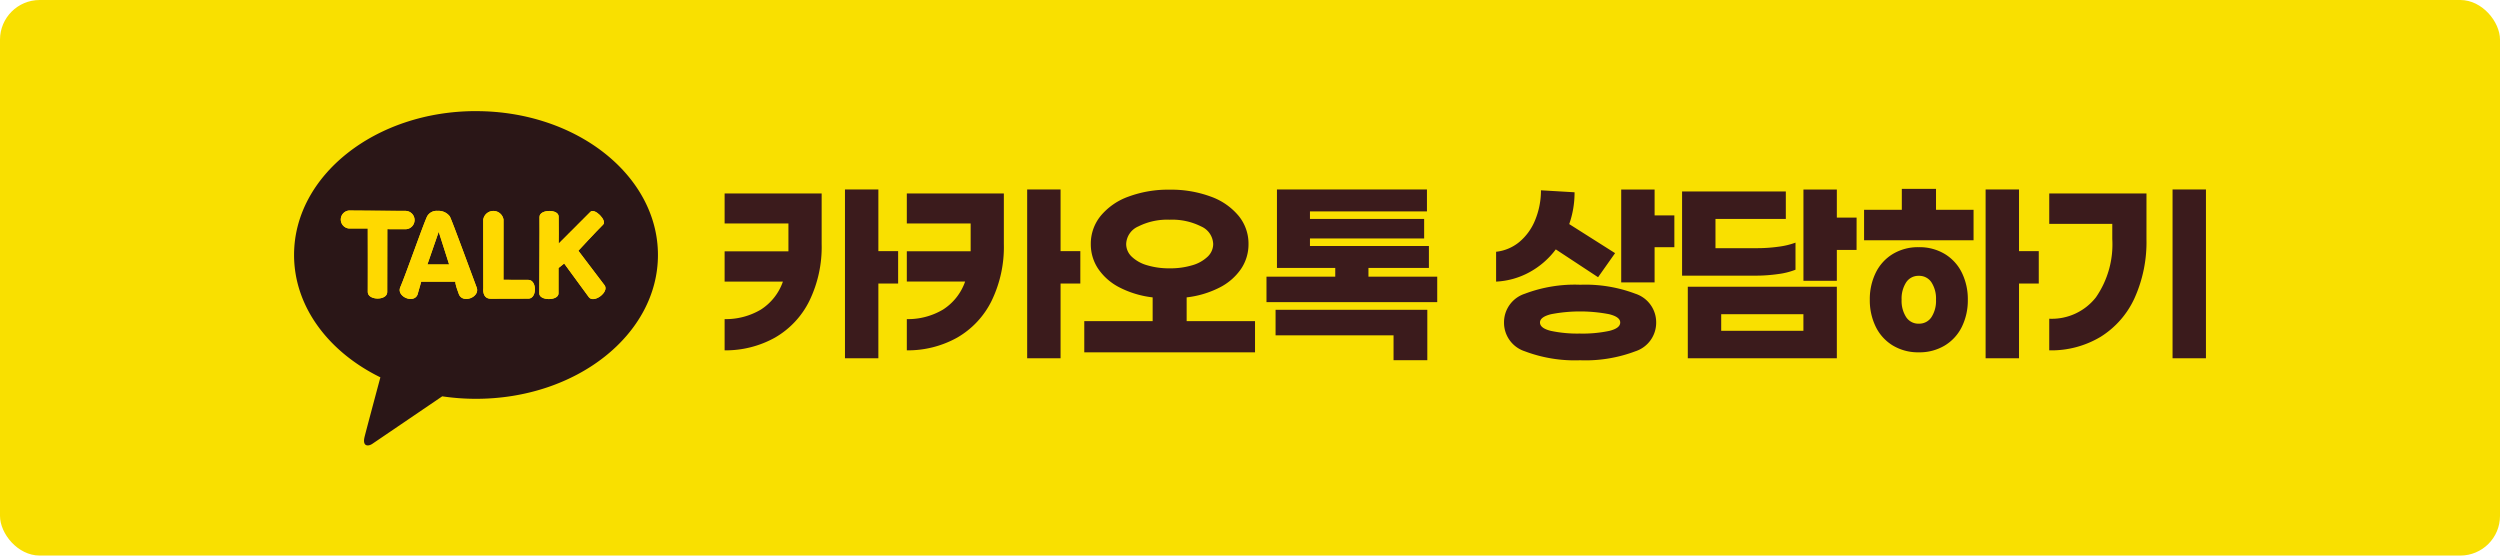 <svg xmlns="http://www.w3.org/2000/svg" xmlns:xlink="http://www.w3.org/1999/xlink" width="315" height="70" viewBox="0 0 315 70">
  <defs>
    <clipPath id="clip-path">
      <path id="패스_22" data-name="패스 22" d="M426.645,101.7H429s.015,6.481,0,7.991c0,1.1,2.455,1.117,2.451.016l.011-7.923s.79.005,2.348.007a1.156,1.156,0,0,0,0-2.308c-1.653,0-7.177-.046-7.177-.046a1.136,1.136,0,0,0,0,2.263" transform="translate(-425.605 -99.434)" fill="#ffd900"/>
    </clipPath>
    <clipPath id="clip-path-2">
      <path id="패스_24" data-name="패스 24" d="M446.482,102.17l1.313,4.114h-2.737Zm-1.471-1.927c-.58,1.279-2.678,7.317-3.374,8.919-.5,1.158,1.667,2.1,2.17.944l.472-1.651H448.6s-.149.067.425,1.581c.464,1.224,2.706.375,2.241-.85-.663-1.75-2.956-8.051-3.375-8.944a1.782,1.782,0,0,0-1.554-.708,1.368,1.368,0,0,0-1.325.708" transform="translate(-441.562 -99.534)" fill="#ffd900"/>
    </clipPath>
    <clipPath id="clip-path-3">
      <path id="패스_26" data-name="패스 26" d="M464.226,100.623c0,2.052.012,8.667.012,8.667s-.19,1.314.938,1.314,3.628-.012,4.738-.012,1.1-2.359-.006-2.359-3.133-.012-3.133-.012.01-6.118.007-7.6a1.295,1.295,0,0,0-2.554.006" transform="translate(-464.225 -99.539)" fill="#ffd900"/>
    </clipPath>
    <clipPath id="clip-path-4">
      <path id="패스_28" data-name="패스 28" d="M479.457,100.3c.025.9-.029,9.038-.028,9.641,0,.952,2.423.95,2.423,0,0-1.1,0-3.2,0-3.2l.712-.57,3.11,4.245c.629.829,2.608-.669,1.98-1.5l-3.3-4.351s2.242-2.425,3.126-3.3c.516-.512-1.081-2.121-1.6-1.607-.5.5-4.012,4.012-4.012,4.012s.031-2.208,0-3.429c-.012-.463-.581-.688-1.162-.688-.622,0-1.259.257-1.246.753" transform="translate(-479.429 -99.549)" fill="#ffd900"/>
    </clipPath>
  </defs>
  <g id="btn_kakao" transform="translate(-8297 -871)">
    <rect id="사각형_26" data-name="사각형 26" width="315" height="70" rx="5" transform="translate(8297 871)" fill="#f9e000"/>
    <path id="패스_19" data-name="패스 19" d="M23.322-3.133h-2.49V6.279H16.624V-14.985h4.208v7.769h2.49ZM1.46-14.487H13.686v6.374A15.519,15.519,0,0,1,12.129-.929a10.9,10.9,0,0,1-4.32,4.606A12.742,12.742,0,0,1,1.46,5.283V1.349A8.654,8.654,0,0,0,6.017.154,6.843,6.843,0,0,0,8.805-3.382H1.46v-3.81H9.5V-10.7H1.46ZM46.279-3.133h-2.49V6.279H39.581V-14.985h4.208v7.769h2.49ZM24.417-14.487H36.643v6.374A15.519,15.519,0,0,1,35.087-.929a10.9,10.9,0,0,1-4.32,4.606,12.742,12.742,0,0,1-6.349,1.606V1.349a8.654,8.654,0,0,0,4.557-1.2,6.843,6.843,0,0,0,2.789-3.536H24.417v-3.81H32.46V-10.7H24.417ZM68.291,1.6V5.532H46.777V1.6h8.615V-1.39a12.16,12.16,0,0,1-4.108-1.22,7.236,7.236,0,0,1-2.727-2.341A5.525,5.525,0,0,1,47.6-8.113a5.525,5.525,0,0,1,1.245-3.548,8.086,8.086,0,0,1,3.511-2.428,14.354,14.354,0,0,1,5.179-.871,14.354,14.354,0,0,1,5.179.871,8.086,8.086,0,0,1,3.511,2.428,5.525,5.525,0,0,1,1.245,3.548,5.525,5.525,0,0,1-.959,3.162A7.236,7.236,0,0,1,63.784-2.61a12.161,12.161,0,0,1-4.108,1.22V1.6ZM52.056-8.113a2.194,2.194,0,0,0,.7,1.594A4.634,4.634,0,0,0,54.7-5.436a9.585,9.585,0,0,0,2.839.386,9.585,9.585,0,0,0,2.839-.386,4.634,4.634,0,0,0,1.942-1.083,2.194,2.194,0,0,0,.7-1.594,2.512,2.512,0,0,0-1.519-2.216,8.1,8.1,0,0,0-3.959-.847,8.1,8.1,0,0,0-3.959.847A2.512,2.512,0,0,0,52.056-8.113ZM91.248-4V-.793H69.735V-4H78.4V-5.1H71.054v-9.885h18.9v2.764H75.213v.946H89.6V-8.81H75.213v.946H90.2V-5.1H82.583V-4ZM70.88.179H90V6.528H85.745V3.391H70.88Zm50.247-11.9v4.009h-2.49v4.432H114.43v-11.7h4.208v3.262Zm-14.94,4.283A10.257,10.257,0,0,1,102.9-4.577a9.747,9.747,0,0,1-4.233,1.2v-3.76a5.545,5.545,0,0,0,2.926-1.233,7.01,7.01,0,0,0,1.98-2.727,9.861,9.861,0,0,0,.747-3.785l4.233.249a12.027,12.027,0,0,1-.672,4.009l5.777,3.66L111.516-3.93Zm3.063,4.457a17.813,17.813,0,0,1,6.972,1.133,3.783,3.783,0,0,1,2.614,3.623A3.783,3.783,0,0,1,116.222,5.4a17.813,17.813,0,0,1-6.972,1.133A17.813,17.813,0,0,1,102.279,5.4a3.783,3.783,0,0,1-2.614-3.623,3.783,3.783,0,0,1,2.614-3.623A17.813,17.813,0,0,1,109.251-2.984Zm0,6.15a16.111,16.111,0,0,0,3.673-.336q1.382-.336,1.382-1.058,0-.7-1.394-1.046a19.391,19.391,0,0,0-7.32,0q-1.394.349-1.394,1.046,0,.722,1.382,1.058A16.111,16.111,0,0,0,109.251,3.167ZM144.085-7.366H141.6v3.884h-4.208v-11.5H141.6v3.536h2.49Zm-7.694,2.49a9.107,9.107,0,0,1-2.191.548,20.068,20.068,0,0,1-2.888.2H122.1V-14.736h13.072v3.461h-8.864V-7.59h5.179a19.643,19.643,0,0,0,2.776-.187,9.66,9.66,0,0,0,2.129-.51Zm-13.57,2.141H141.6V6.279H122.821Zm4.208,5.553h10.358V.726H127.029Zm27.066-15.239h4.731v3.835H145.031v-3.835h4.756V-15.06h4.308Zm12.948,9.288h-2.49V6.279h-4.208V-14.985h4.208v7.769h2.49ZM151.928-7.715a6.157,6.157,0,0,1,3.274.859,5.655,5.655,0,0,1,2.154,2.365,7.547,7.547,0,0,1,.747,3.4,7.547,7.547,0,0,1-.747,3.4A5.655,5.655,0,0,1,155.2,4.673a6.157,6.157,0,0,1-3.274.859,6.157,6.157,0,0,1-3.274-.859A5.655,5.655,0,0,1,146.5,2.307a7.547,7.547,0,0,1-.747-3.4,7.547,7.547,0,0,1,.747-3.4,5.655,5.655,0,0,1,2.154-2.365A6.157,6.157,0,0,1,151.928-7.715Zm0,9.636a1.835,1.835,0,0,0,1.594-.822,3.764,3.764,0,0,0,.573-2.191,3.764,3.764,0,0,0-.573-2.191,1.835,1.835,0,0,0-1.594-.822,1.835,1.835,0,0,0-1.594.822,3.764,3.764,0,0,0-.573,2.191,3.764,3.764,0,0,0,.573,2.191A1.835,1.835,0,0,0,151.928,1.922Zm36.179,4.357H183.9V-14.985h4.208ZM180.613-8.735a17.149,17.149,0,0,1-1.506,7.445,11.235,11.235,0,0,1-4.27,4.868,12.076,12.076,0,0,1-6.474,1.706V1.3a7.064,7.064,0,0,0,5.876-2.689,11.709,11.709,0,0,0,2.067-7.345v-1.917h-7.943v-3.835h12.251Z" transform="translate(8386.842 909.86)" fill="#3b1b1c"/>
    <g id="그룹_21" data-name="그룹 21" transform="translate(8334.052 885)">
      <path id="패스_20" data-name="패스 20" d="M435.847,72.475c-12.661,0-22.925,8.114-22.925,18.124,0,6.515,4.348,12.225,10.876,15.42-.479,1.789-1.737,6.484-1.988,7.488-.311,1.247.456,1.231.959.9.395-.263,6.282-4.268,8.822-5.995a28.966,28.966,0,0,0,4.256.313c12.661,0,22.924-8.113,22.924-18.123s-10.264-18.124-22.924-18.124" transform="translate(-412.922 -72.475)" fill="#2a1617"/>
      <g id="그룹_20" data-name="그룹 20" transform="translate(5.892 12.524)">
        <g id="그룹_10" data-name="그룹 10" transform="translate(0 0)">
          <g id="그룹_9" data-name="그룹 9">
            <path id="패스_21" data-name="패스 21" d="M426.645,101.7H429s.015,6.481,0,7.991c0,1.1,2.455,1.117,2.451.016l.011-7.923s.79.005,2.348.007a1.156,1.156,0,0,0,0-2.308c-1.653,0-7.177-.046-7.177-.046a1.136,1.136,0,0,0,0,2.263" transform="translate(-425.605 -99.434)" fill="#ffd900"/>
            <g id="그룹_8" data-name="그룹 8" clip-path="url(#clip-path)">
              <rect id="사각형_27" data-name="사각형 27" width="10.028" height="11.371" transform="translate(-0.348 0)" fill="#ffd900"/>
            </g>
          </g>
        </g>
        <g id="그룹_13" data-name="그룹 13" transform="translate(7.413 0.046)">
          <g id="그룹_12" data-name="그룹 12">
            <path id="패스_23" data-name="패스 23" d="M446.482,102.17l1.313,4.114h-2.737Zm-1.471-1.927c-.58,1.279-2.678,7.317-3.374,8.919-.5,1.158,1.667,2.1,2.17.944l.472-1.651H448.6s-.149.067.425,1.581c.464,1.224,2.706.375,2.241-.85-.663-1.75-2.956-8.051-3.375-8.944a1.782,1.782,0,0,0-1.554-.708,1.368,1.368,0,0,0-1.325.708" transform="translate(-441.562 -99.534)" fill="#ffd900"/>
            <g id="그룹_11" data-name="그룹 11" clip-path="url(#clip-path-2)">
              <rect id="사각형_28" data-name="사각형 28" width="10.596" height="11.729" transform="translate(-0.429 0)" fill="#ffd900"/>
            </g>
          </g>
        </g>
        <g id="그룹_16" data-name="그룹 16" transform="translate(17.941 0.049)">
          <g id="그룹_15" data-name="그룹 15">
            <path id="패스_25" data-name="패스 25" d="M464.226,100.623c0,2.052.012,8.667.012,8.667s-.19,1.314.938,1.314,3.628-.012,4.738-.012,1.1-2.359-.006-2.359-3.133-.012-3.133-.012.01-6.118.007-7.6a1.295,1.295,0,0,0-2.554.006" transform="translate(-464.225 -99.539)" fill="#ffd900"/>
            <g id="그룹_14" data-name="그룹 14" clip-path="url(#clip-path-3)">
              <rect id="사각형_29" data-name="사각형 29" width="6.973" height="11.065" transform="translate(-0.177 0)" fill="#ffd900"/>
            </g>
          </g>
        </g>
        <g id="그룹_19" data-name="그룹 19" transform="translate(25.005 0.053)">
          <g id="그룹_18" data-name="그룹 18">
            <path id="패스_27" data-name="패스 27" d="M479.457,100.3c.025.9-.029,9.038-.028,9.641,0,.952,2.423.95,2.423,0,0-1.1,0-3.2,0-3.2l.712-.57,3.11,4.245c.629.829,2.608-.669,1.98-1.5l-3.3-4.351s2.242-2.425,3.126-3.3c.516-.512-1.081-2.121-1.6-1.607-.5.5-4.012,4.012-4.012,4.012s.031-2.208,0-3.429c-.012-.463-.581-.688-1.162-.688-.622,0-1.259.257-1.246.753" transform="translate(-479.429 -99.549)" fill="#ffd900"/>
            <g id="그룹_17" data-name="그룹 17" clip-path="url(#clip-path-4)">
              <rect id="사각형_30" data-name="사각형 30" width="8.853" height="12.103" transform="translate(0 -0.409)" fill="#ffd900"/>
            </g>
          </g>
        </g>
      </g>
    </g>
  </g>
</svg>

